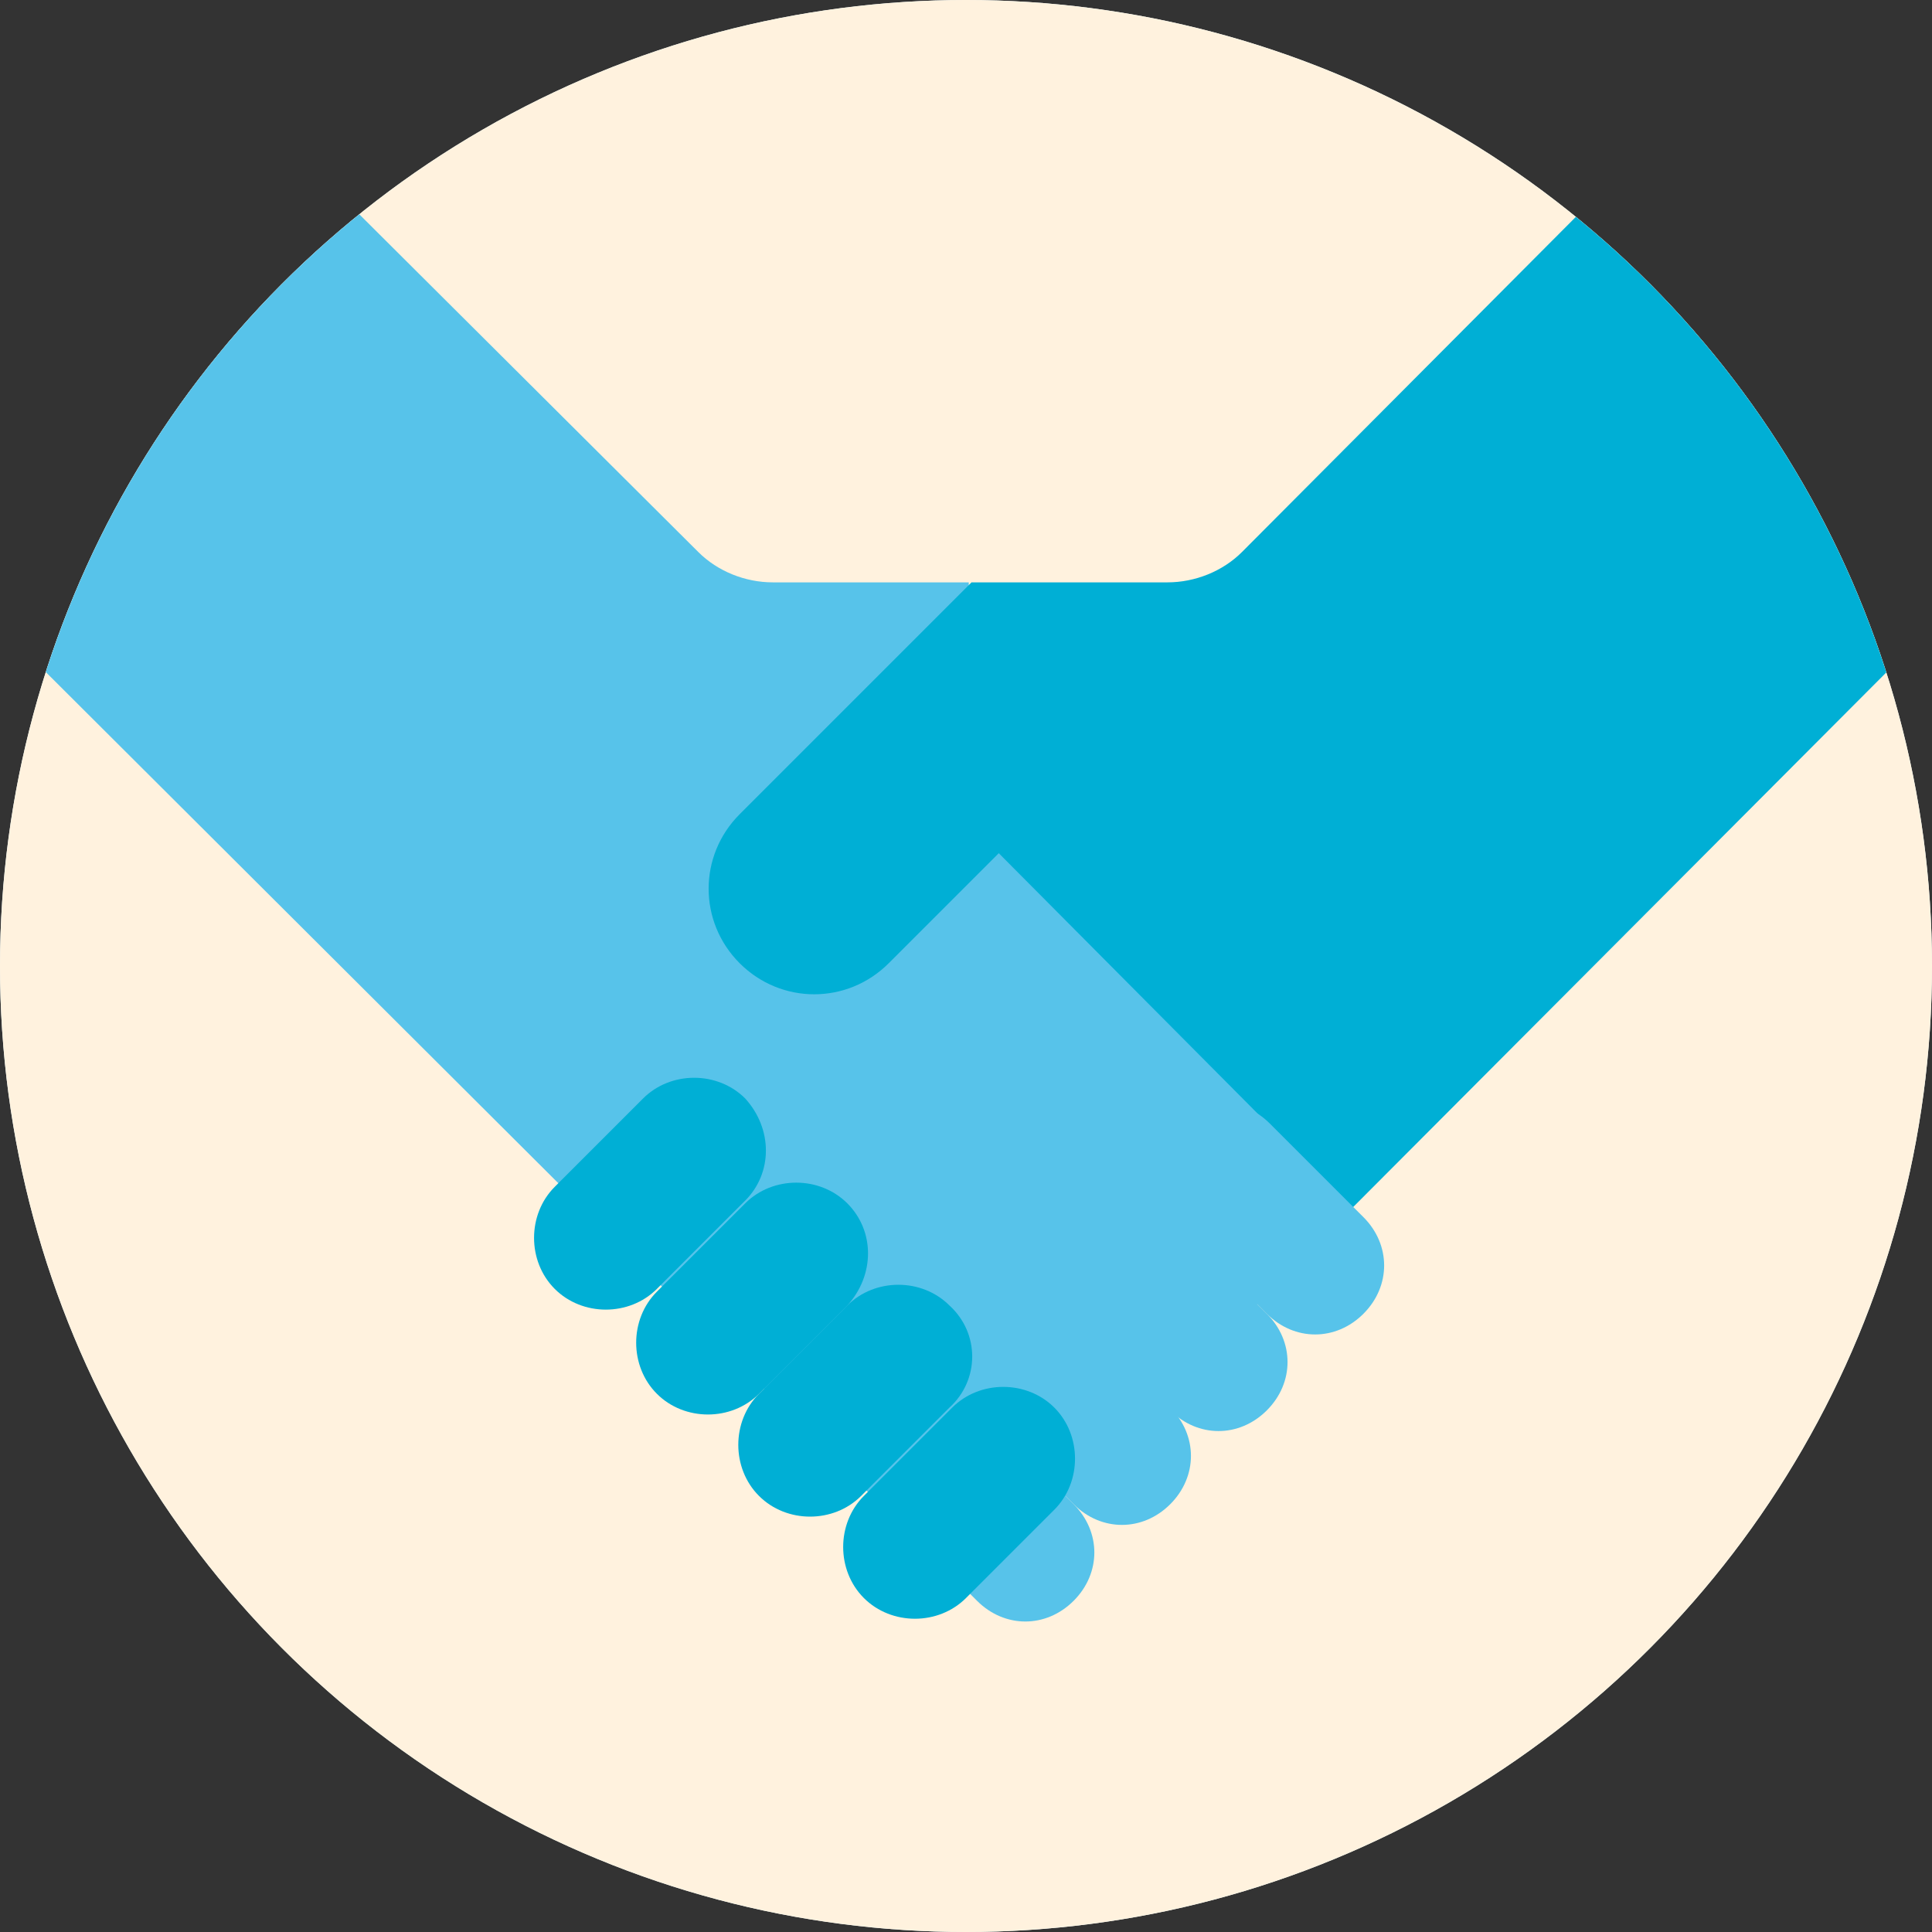 <?xml version="1.0" encoding="utf-8"?>
<!-- Generator: Adobe Illustrator 25.4.1, SVG Export Plug-In . SVG Version: 6.00 Build 0)  -->
<svg version="1.1" id="レイヤー_1" xmlns="http://www.w3.org/2000/svg" xmlns:xlink="http://www.w3.org/1999/xlink" x="0px"
	 y="0px" viewBox="0 0 70 70" style="enable-background:new 0 0 70 70;" xml:space="preserve">
<rect x="0" y="0" width="70" height="70" fill="#333333" stroke="none"/>
<style type="text/css">
	.st0{fill:#DDF4FF;}
	.st1{clip-path:url(#SVGID_00000039853318698836662590000003840450615883345546_);}
	.st2{fill:#00AFD5;}
	.st3{fill:#57C3EA;}
</style>
<circle class="st0" cx="35" cy="35" r="35"/>
<g>
	<g>
		<defs>
			<circle id="SVGID_1_" cx="35" cy="35" r="35"/>
		</defs>
		<use xlink:href="#SVGID_1_"  style="overflow:visible;fill:#FFF2DE;"/>
		<clipPath id="SVGID_00000100369620971514497670000002464050503899143094_">
			<use xlink:href="#SVGID_1_"  style="overflow:visible;"/>
		</clipPath>
		<g style="clip-path:url(#SVGID_00000100369620971514497670000002464050503899143094_);">
			<path class="st2" d="M71.2-6.3L45,20c-0.7,0.7-1.7,1.1-2.7,1.1h-7.1v6.1h2.6L21.2,43.8l13.9,13.9l36-36.1L71.2-6.3z"/>
			<path class="st3" d="M31.7,26.4h3.4v-5.3H28c-1,0-2-0.4-2.7-1.1L-1.2-6.4l-0.1,27.8l36.4,36.3L49,43.8L31.7,26.4z"/>
			<path class="st3" d="M35.5,51.1l3.4,3.4c1,1,1,2.5,0,3.5l0,0c-1,1-2.5,1-3.5,0L32,54.6c-1-1-1-2.5,0-3.5l0,0
				C33,50.1,34.6,50.1,35.5,51.1z"/>
			<path class="st3" d="M39,47.6l3.4,3.4c1,1,1,2.5,0,3.5l0,0c-1,1-2.5,1-3.5,0l-3.4-3.4c-1-1-1-2.5,0-3.5l0,0
				C36.5,46.7,38.1,46.7,39,47.6z"/>
			<path class="st3" d="M42.5,44.2l3.4,3.4c1,1,1,2.5,0,3.5l0,0c-1,1-2.5,1-3.5,0L39,47.6c-1-1-1-2.5,0-3.5l0,0
				C40,43.2,41.5,43.2,42.5,44.2z"/>
			<path class="st3" d="M46,40.7l3.4,3.4c1,1,1,2.5,0,3.5l0,0c-1,1-2.5,1-3.5,0l-3.4-3.4c-1-1-1-2.5,0-3.5l0,0
				C43.4,39.7,45,39.7,46,40.7z"/>
			<path class="st2" d="M40.6,26.5l-8.4,8.4c-1.5,1.5-3.9,1.5-5.4,0l0,0c-1.5-1.5-1.5-3.9,0-5.4l8.4-8.4L40.6,26.5z"/>
			<path class="st2" d="M27,43.5l-3.2,3.2c-1,1-2.7,1-3.7,0l0,0c-1-1-1-2.7,0-3.7l3.2-3.2c1-1,2.7-1,3.7,0l0,0
				C28,40.9,28,42.5,27,43.5z"/>
			<path class="st2" d="M30.7,47.3l-3.2,3.2c-1,1-2.7,1-3.7,0l0,0c-1-1-1-2.7,0-3.7l3.2-3.2c1-1,2.7-1,3.7,0l0,0
				C31.7,44.6,31.7,46.2,30.7,47.3z"/>
			<path class="st2" d="M34.4,51l-3.2,3.2c-1,1-2.7,1-3.7,0l0,0c-1-1-1-2.7,0-3.7l3.2-3.2c1-1,2.7-1,3.7,0l0,0
				C35.5,48.3,35.5,50,34.4,51z"/>
			<path class="st2" d="M38.2,54.7L35,57.9c-1,1-2.7,1-3.7,0l0,0c-1-1-1-2.7,0-3.7l3.2-3.2c1-1,2.7-1,3.7,0l0,0
				C39.2,52,39.2,53.7,38.2,54.7z"/>
		</g>
	</g>
</g>
</svg>
